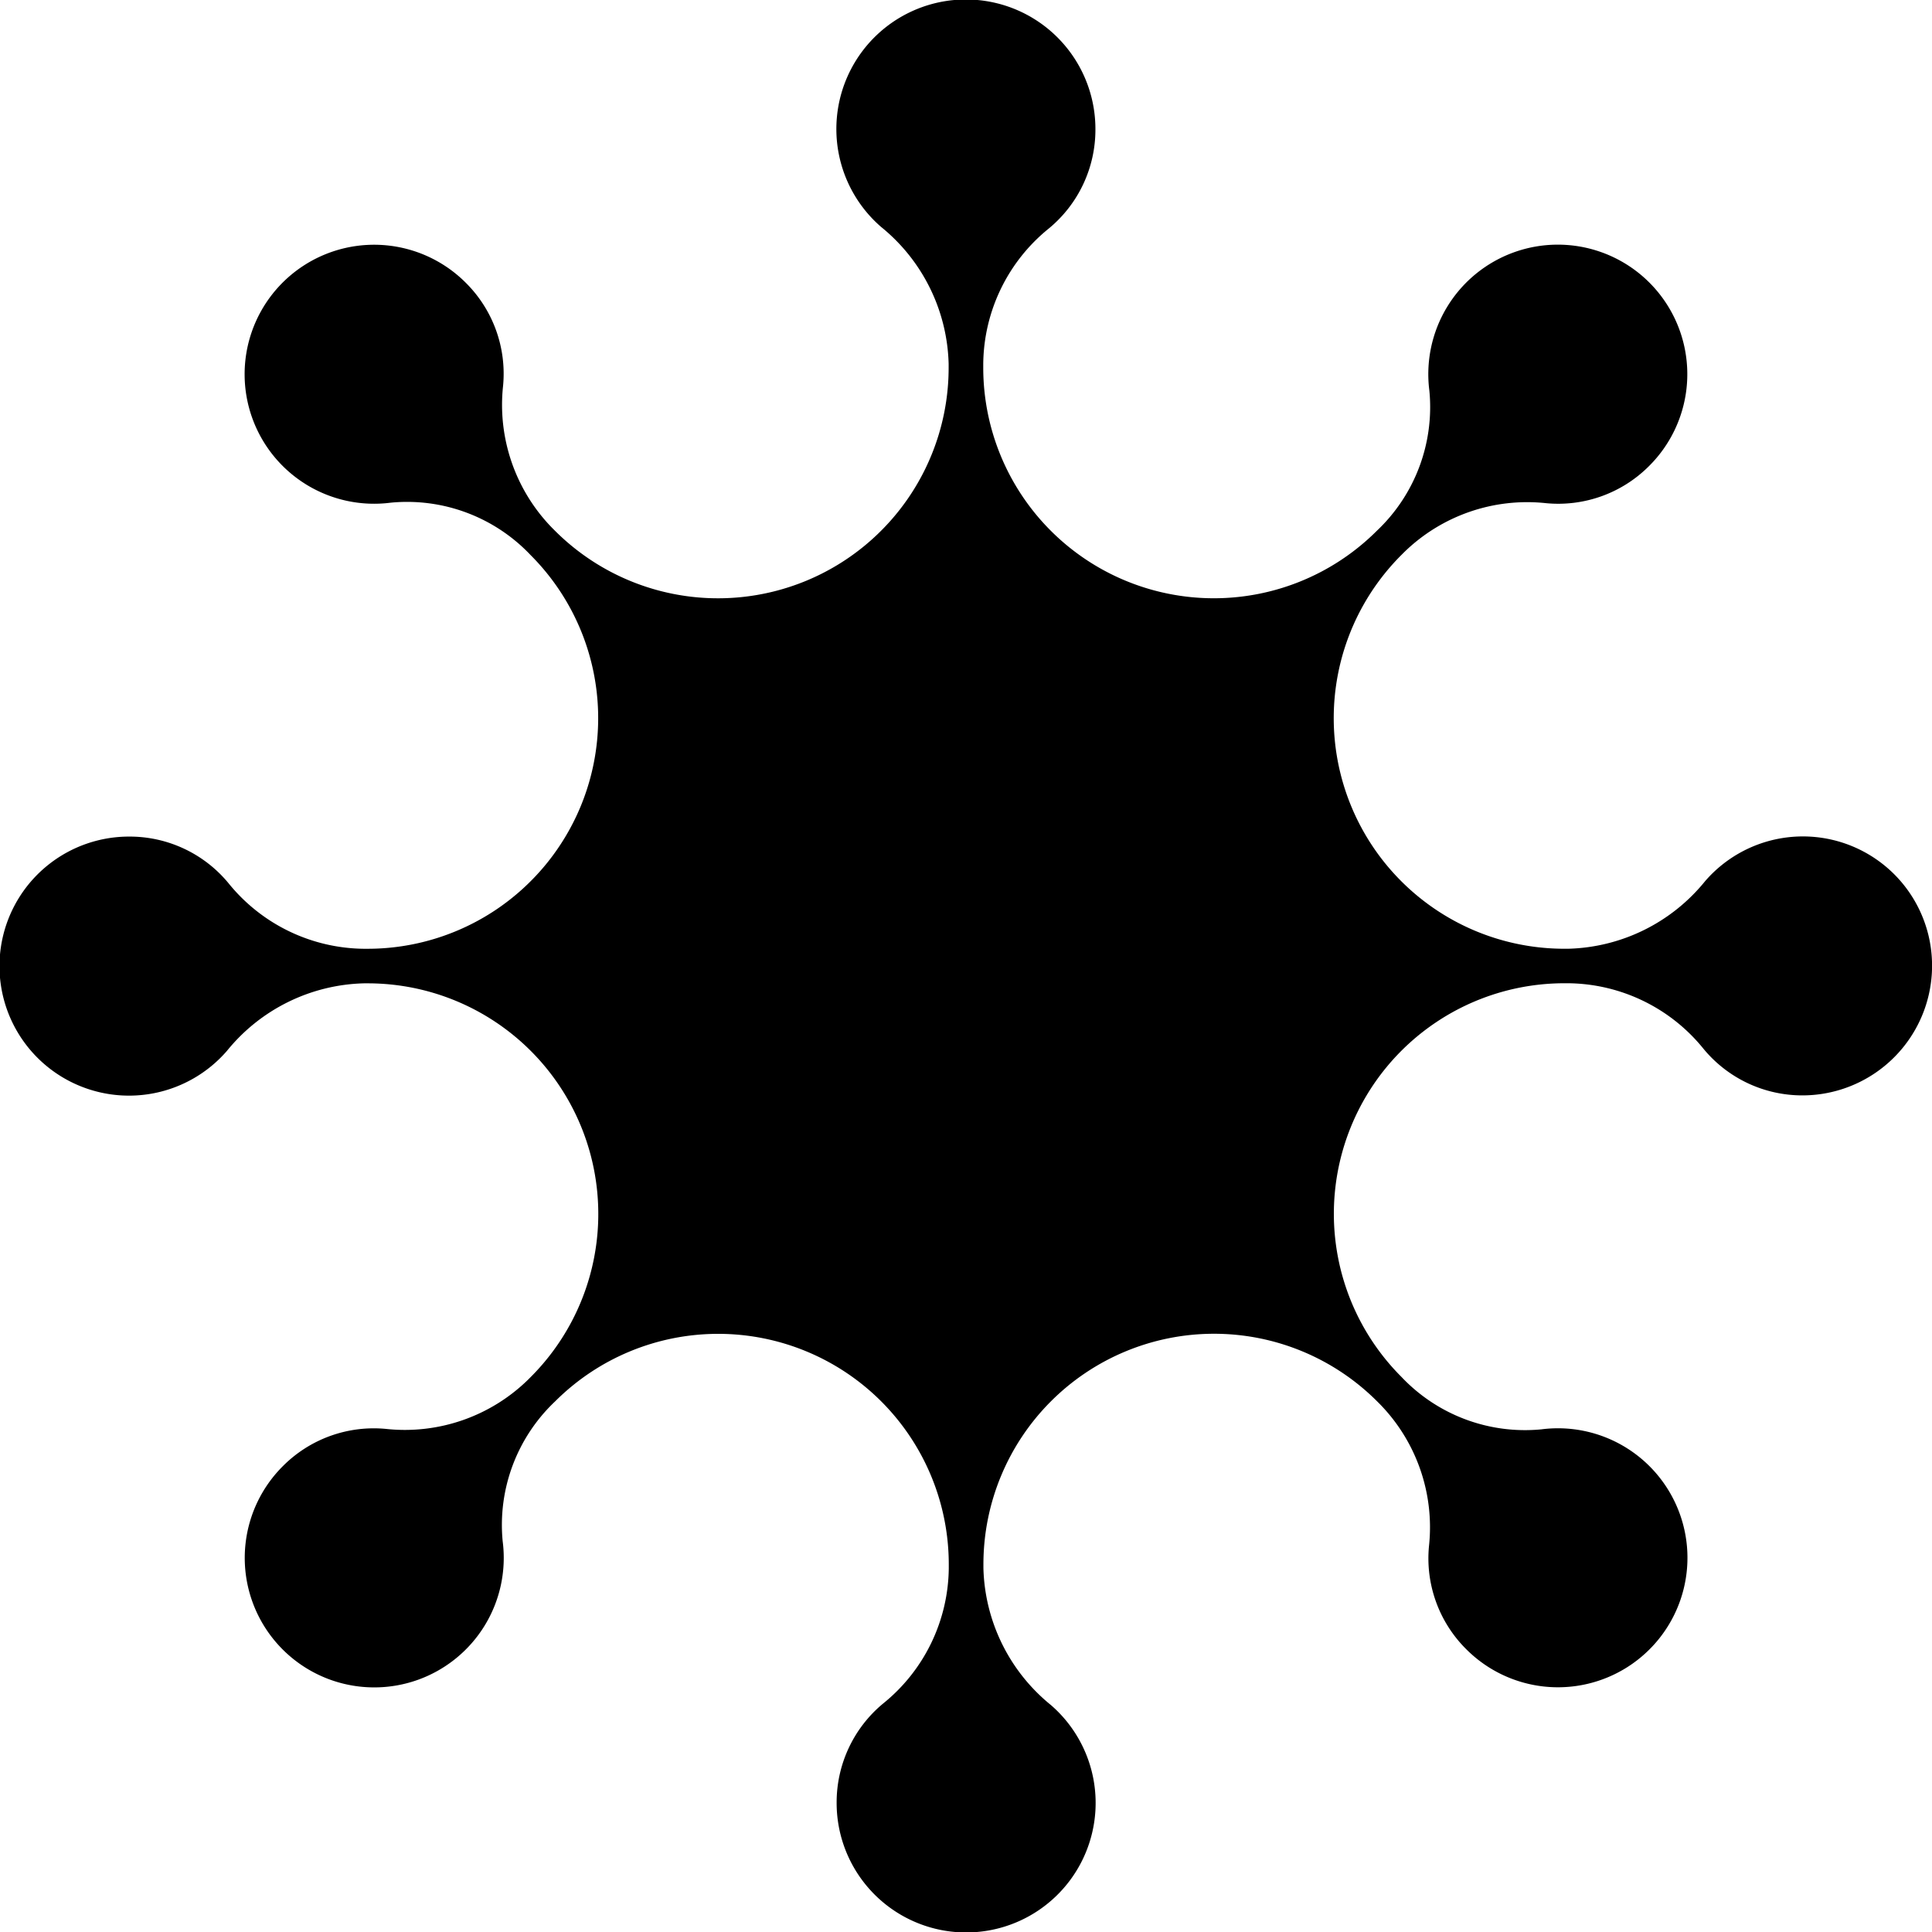 <svg id="Raggruppa_248" data-name="Raggruppa 248" xmlns="http://www.w3.org/2000/svg" xmlns:xlink="http://www.w3.org/1999/xlink" width="70" height="70" viewBox="0 0 70 70">
  <defs>
    <clipPath id="clip-path">
      <rect id="Rettangolo_183" data-name="Rettangolo 183" width="70" height="70"/>
    </clipPath>
  </defs>
  <g id="Raggruppa_247" data-name="Raggruppa 247" clip-path="url(#clip-path)">
    <path id="Tracciato_407" data-name="Tracciato 407" d="M69.87,33.88a4.681,4.681,0,0,0-8.093-1.951,6.6,6.6,0,0,1-4.959,2.446H56.68a8.355,8.355,0,0,1-5.909-14.263l.1-.1a6.381,6.381,0,0,1,5.145-1.781,4.645,4.645,0,0,0,3.731-1.344,4.692,4.692,0,1,0-7.958-2.729,6.165,6.165,0,0,1-1.9,5.07h0A8.355,8.355,0,0,1,35.625,13.32v-.141A6.383,6.383,0,0,1,38,8.279a4.639,4.639,0,0,0,1.689-3.586,4.693,4.693,0,1,0-7.764,3.53,6.6,6.6,0,0,1,2.446,4.959v.14a8.355,8.355,0,0,1-14.263,5.908l-.1-.1a6.383,6.383,0,0,1-1.781-5.146,4.643,4.643,0,0,0-1.342-3.73,4.692,4.692,0,1,0-2.729,7.959,6.161,6.161,0,0,1,5.07,1.9,8.355,8.355,0,0,1-5.908,14.263h-.142A6.387,6.387,0,0,1,8.279,32a4.639,4.639,0,0,0-3.586-1.689,4.693,4.693,0,1,0,3.529,7.765,6.6,6.6,0,0,1,4.96-2.448h.14a8.355,8.355,0,0,1,5.908,14.263l-.1.1a6.383,6.383,0,0,1-5.146,1.781,4.644,4.644,0,0,0-3.73,1.344,4.692,4.692,0,1,0,7.959,2.728,6.158,6.158,0,0,1,1.9-5.069h0a8.355,8.355,0,0,1,14.263,5.907v.143A6.381,6.381,0,0,1,32,61.72a4.647,4.647,0,0,0-1.687,3.587,4.692,4.692,0,1,0,7.764-3.529,6.6,6.6,0,0,1-2.446-4.96V56.68a8.355,8.355,0,0,1,14.262-5.909l.1.1a6.388,6.388,0,0,1,1.782,5.146,4.638,4.638,0,0,0,1.343,3.73,4.692,4.692,0,1,0,2.728-7.959,6.16,6.16,0,0,1-5.069-1.9A8.354,8.354,0,0,1,56.68,35.625h.143A6.382,6.382,0,0,1,61.721,38a4.639,4.639,0,0,0,3.588,1.688A4.7,4.7,0,0,0,69.87,33.88M35,35Z" transform="translate(0 0)"/>
  </g>
</svg>
